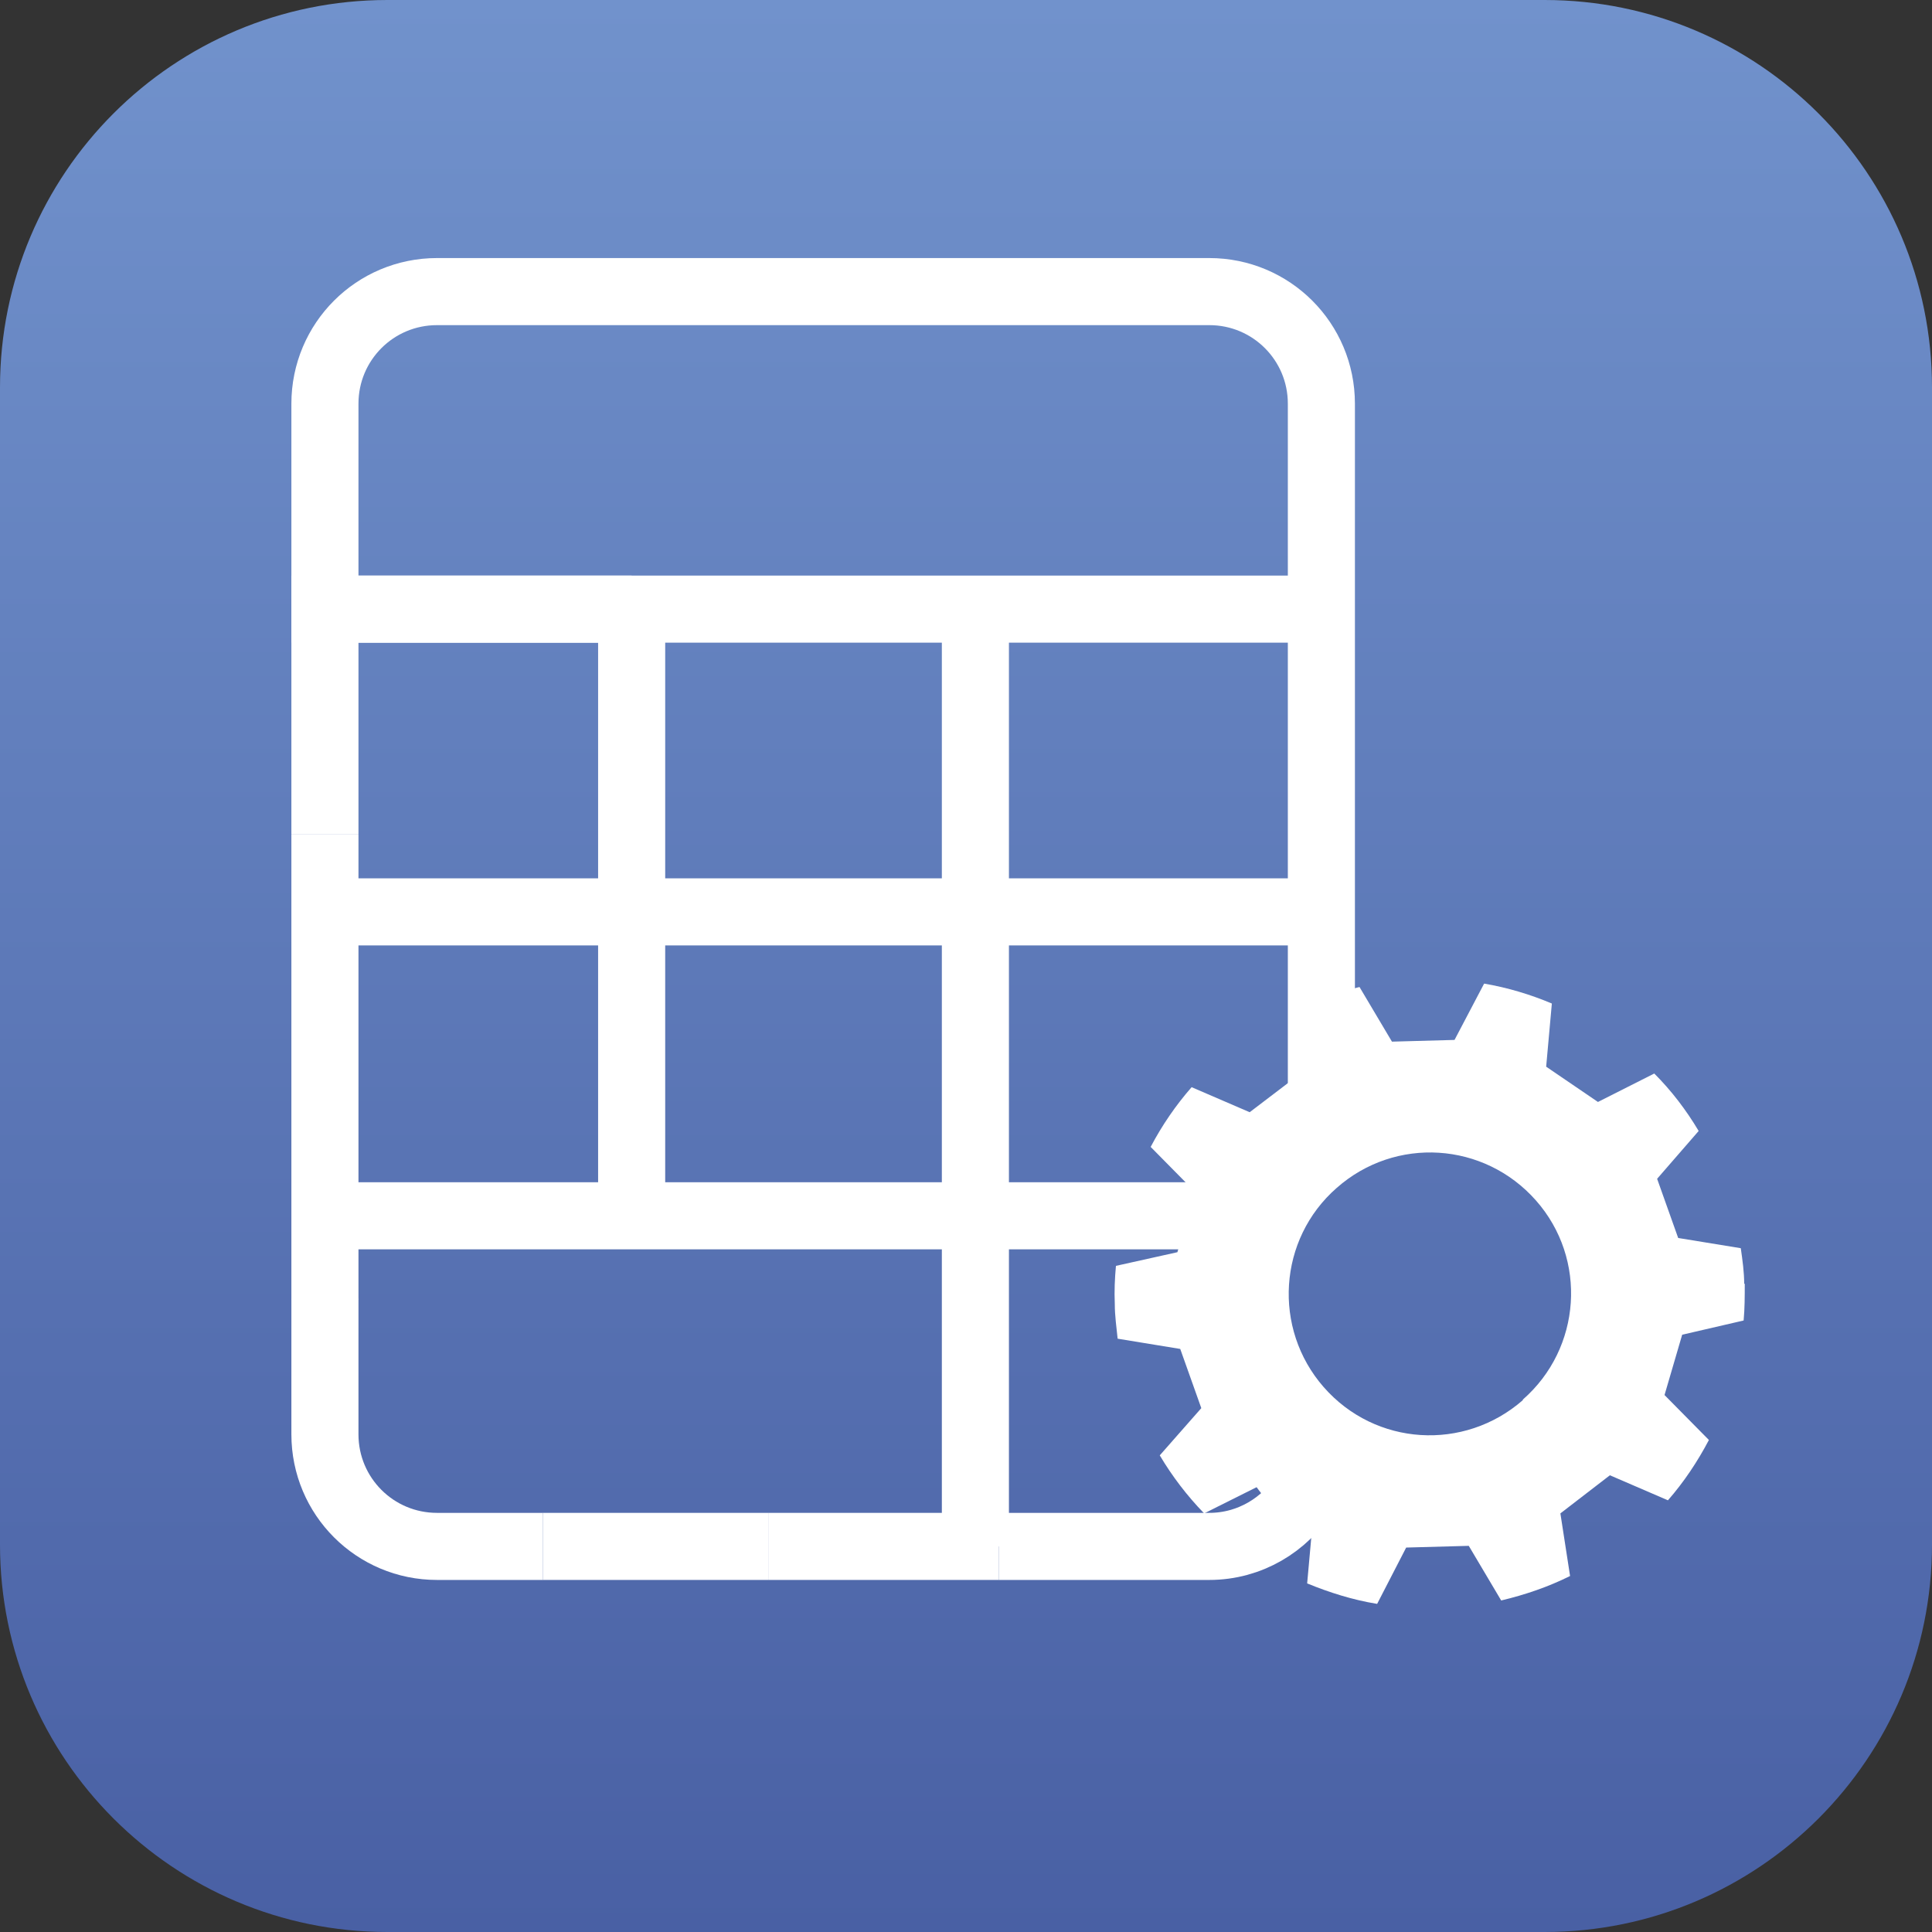 <svg width="72" height="72" viewBox="0 0 72 72" fill="none" xmlns="http://www.w3.org/2000/svg">
<rect x="0" y="0" width="72" height="72" fill="#333333" stroke="none"/>
<g clip-path="url(#clip0_5815_14539)">
<path d="M57.561 0H14.439C6.464 0 0 6.464 0 14.439V57.561C0 65.535 6.464 72 14.439 72H57.561C65.535 72 72 65.535 72 57.561V14.439C72 6.464 65.535 0 57.561 0Z" fill="url(#paint0_linear_5815_14539)"/>
<path d="M23.54 22.701H12.109V31.099" stroke="white" stroke-width="2.5" stroke-miterlimit="10"/>
<path d="M12.109 48.405V53.452C12.109 55.764 13.976 57.63 16.287 57.63H20.232" stroke="white" stroke-width="2.5" stroke-miterlimit="10"/>
<path d="M37.219 57.63H45.066C46.572 57.63 47.887 56.824 48.629 55.636C46.996 53.898 45.978 51.586 45.914 49.083C45.851 46.029 47.144 43.294 49.244 41.427V15.045C49.244 12.733 47.378 10.867 45.066 10.867H16.287C13.976 10.867 12.109 12.733 12.109 15.045V22.701H49.011H37.219" stroke="white" stroke-width="2.5" stroke-miterlimit="10"/>
<path d="M12.109 31.099V48.426" stroke="white" stroke-width="2.5" stroke-miterlimit="10"/>
<path d="M28.63 57.63H37.219" stroke="white" stroke-width="2.5" stroke-miterlimit="10"/>
<path d="M20.231 57.63H28.63" stroke="white" stroke-width="2.5" stroke-miterlimit="10"/>
<path d="M12.109 33.983H49.011H12.109Z" stroke="white" stroke-width="2.5" stroke-miterlimit="10"/>
<path d="M23.54 45.309V22.701" stroke="white" stroke-width="2.5" stroke-miterlimit="10"/>
<path d="M36.35 57.63V22.701" stroke="white" stroke-width="2.5" stroke-miterlimit="10"/>
<path d="M12.109 45.309H46.169" stroke="white" stroke-width="2.5" stroke-miterlimit="10"/>
<path d="M65.001 47.853C65.001 47.408 64.938 46.963 64.874 46.517L62.541 46.136L61.756 43.93L63.304 42.148C62.838 41.364 62.286 40.643 61.65 40.007L59.551 41.067L57.621 39.752L57.833 37.398C57.027 37.059 56.179 36.804 55.309 36.656L54.206 38.755L51.874 38.819L50.665 36.783C49.774 36.995 48.904 37.292 48.099 37.695L48.438 40.028L46.572 41.449L44.408 40.516C43.815 41.194 43.306 41.937 42.882 42.742L44.536 44.418L43.878 46.666L41.588 47.175C41.545 47.641 41.524 48.108 41.545 48.596C41.545 49.041 41.609 49.465 41.651 49.889L43.984 50.271L44.769 52.477L43.221 54.237C43.687 55.022 44.239 55.743 44.875 56.4L46.996 55.34L48.926 56.655L48.714 59.009C49.541 59.348 50.41 59.624 51.322 59.772L52.404 57.673L54.737 57.609L55.945 59.645C56.836 59.433 57.706 59.136 58.512 58.733L58.151 56.4L59.996 54.979L62.159 55.912C62.753 55.234 63.262 54.47 63.686 53.664L62.032 51.989L62.69 49.741L64.98 49.211C65.022 48.765 65.022 48.299 65.022 47.832L65.001 47.853ZM56.751 52.18C54.567 54.089 51.258 53.898 49.329 51.692C47.42 49.508 47.632 46.178 49.816 44.269C52.001 42.339 55.309 42.551 57.239 44.736C59.169 46.92 58.936 50.25 56.751 52.159V52.18Z" fill="white"/>
</g>
<defs>
<linearGradient id="paint0_linear_5815_14539" x1="35.998" y1="0" x2="35.998" y2="72" gradientUnits="userSpaceOnUse">
<stop stop-color="#7192CC"/>
<stop offset="1" stop-color="#4960A4"/>
</linearGradient>
<clipPath id="clip0_5815_14539">
<rect width="72" height="72" fill="white"/>
</clipPath>
</defs>
</svg>
